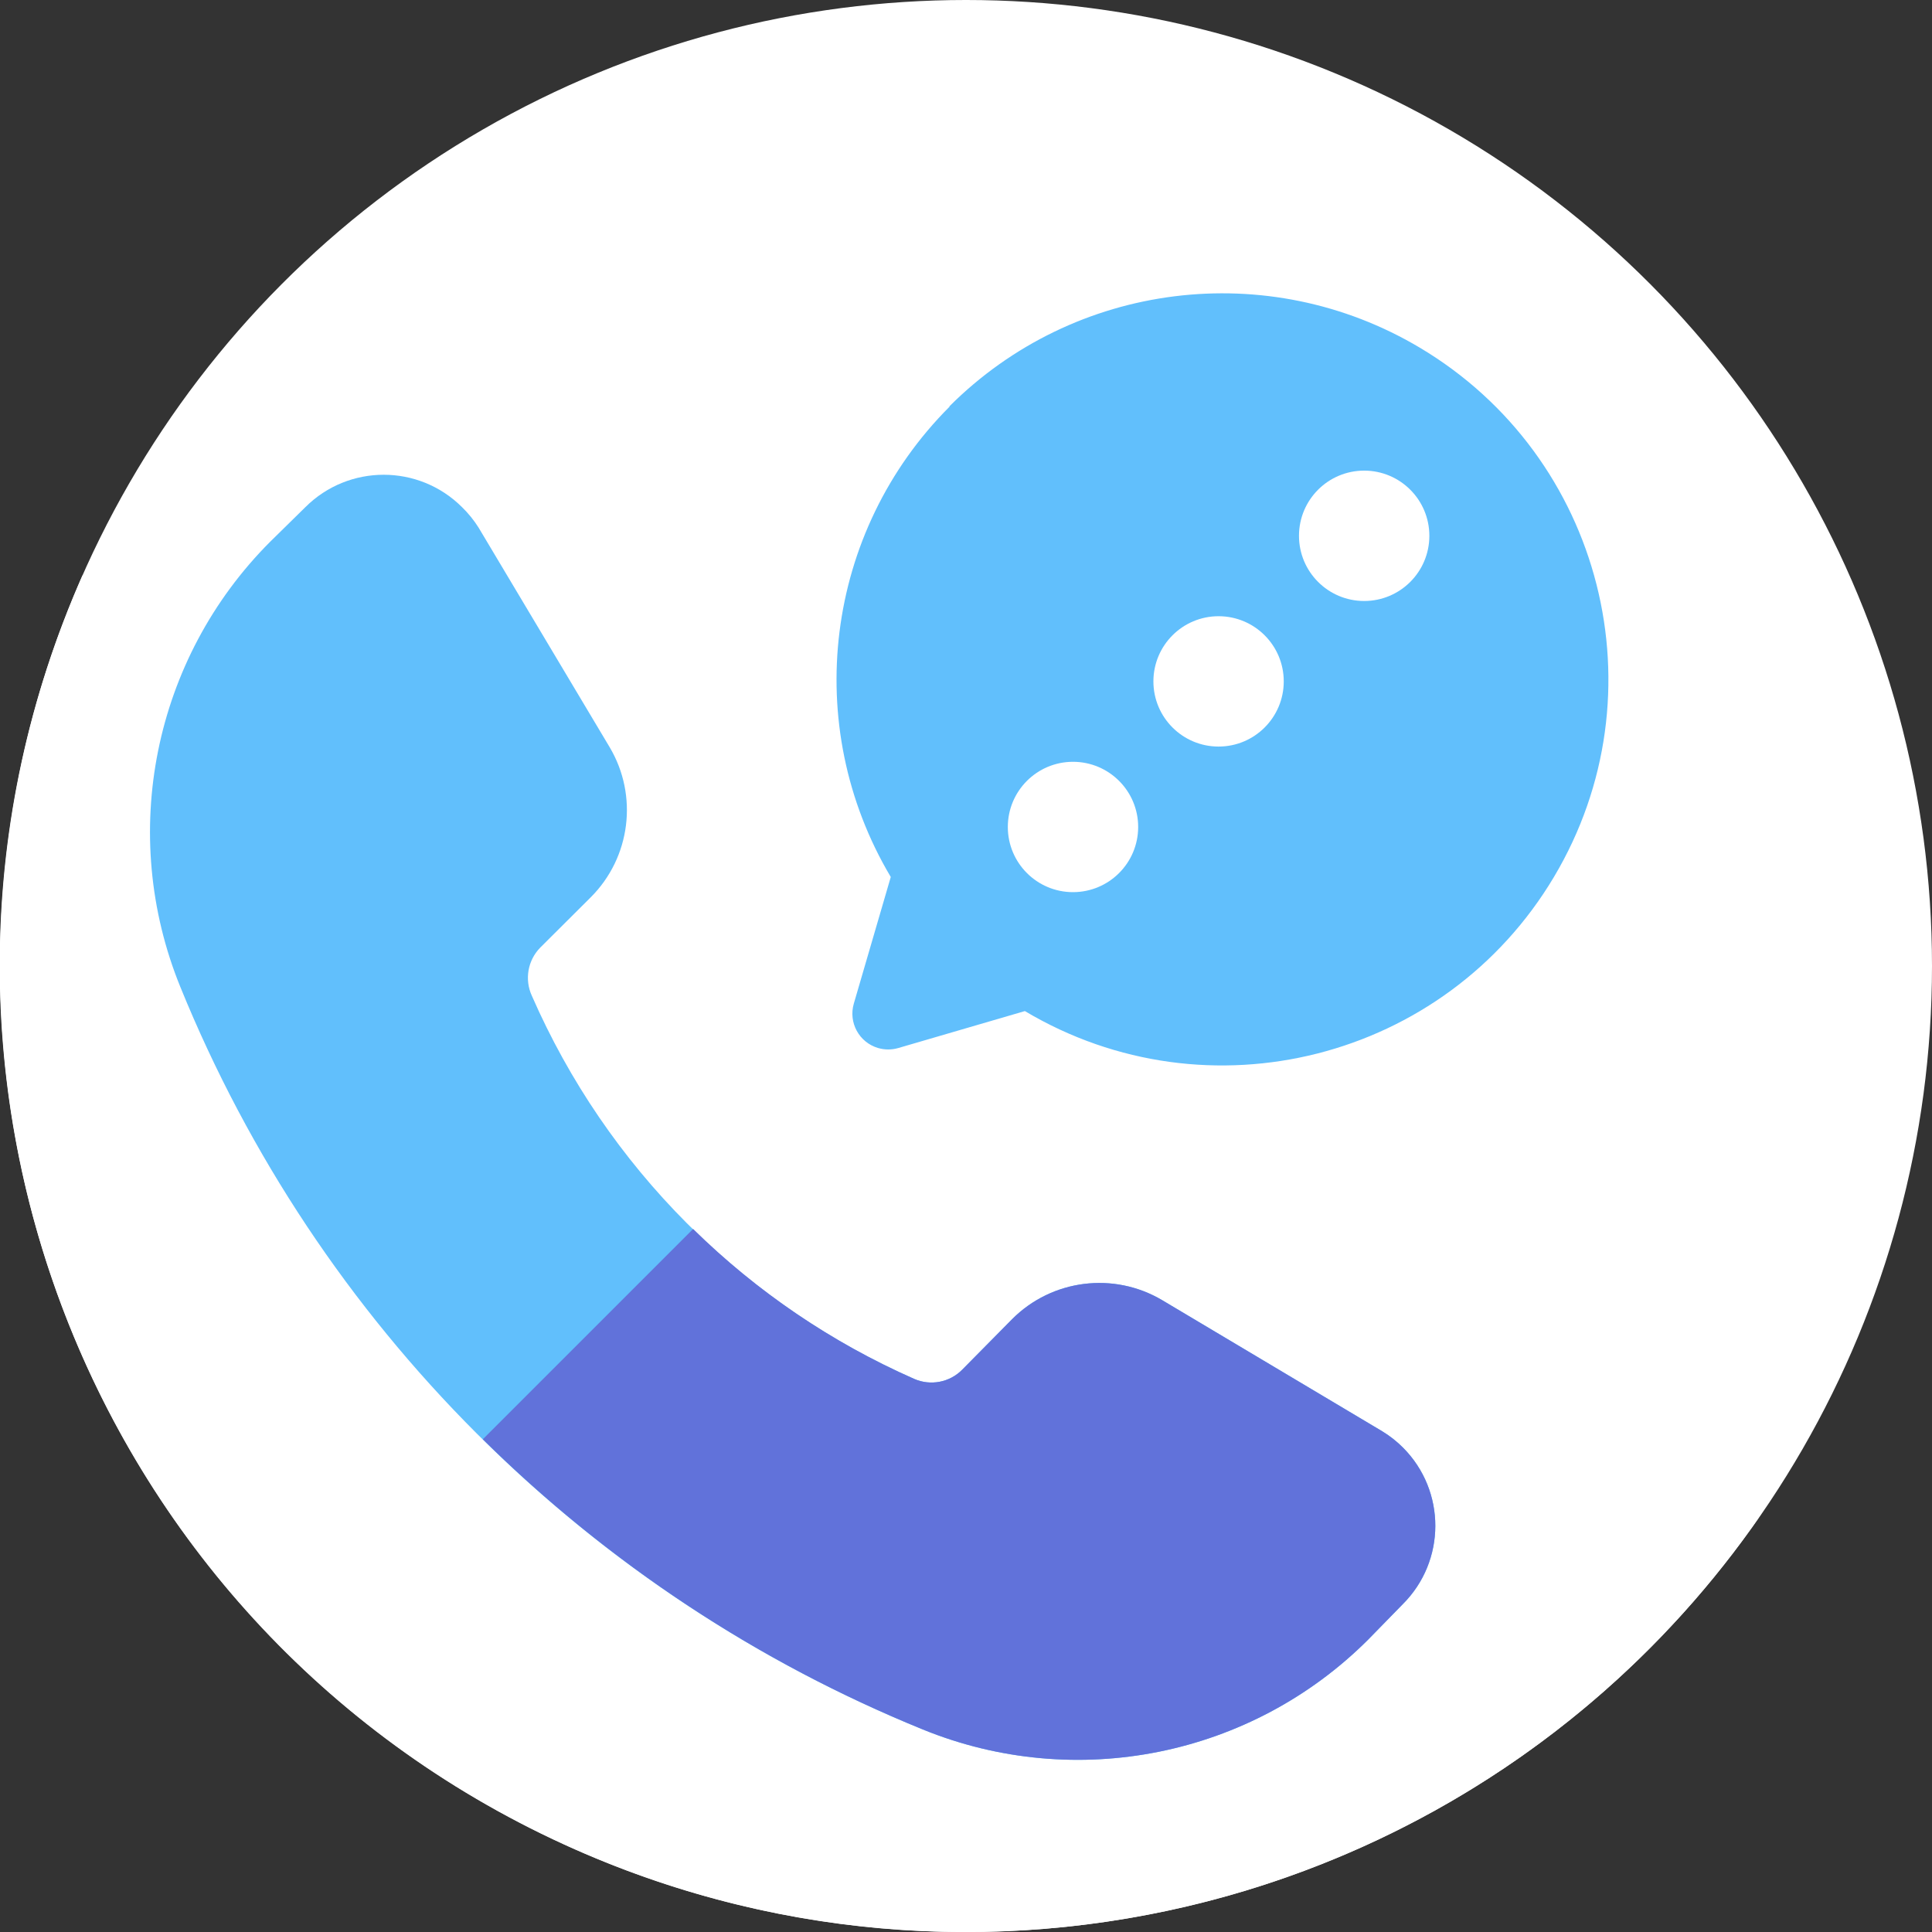 <?xml version="1.0" encoding="utf-8"?>
<!-- Generator: Adobe Illustrator 16.0.0, SVG Export Plug-In . SVG Version: 6.00 Build 0)  -->
<!DOCTYPE svg PUBLIC "-//W3C//DTD SVG 1.1//EN" "http://www.w3.org/Graphics/SVG/1.1/DTD/svg11.dtd">
<svg version="1.1" id="Layer_1" xmlns="http://www.w3.org/2000/svg" xmlns:xlink="http://www.w3.org/1999/xlink" x="0px" y="0px"
	 width="150px" height="150px" viewBox="0 0 150 150" enable-background="new 0 0 150 150" xml:space="preserve">
<rect x="0" y="0" width="150" height="150" fill="#333333" stroke="none"/>
<title>Product Voice</title>
<g id="Layer_2">
	<g id="Product_Voice">
		<circle fill="#FFFFFF" cx="75" cy="75" r="75"/>
		<path fill="#FFFFFF" d="M136.522,117.873C124.059,63.562,69.927,29.638,15.616,42.102c-3.11,0.714-6.185,1.575-9.214,2.58
			c-16.749,37.879,0.382,82.164,38.261,98.913C77.493,158.109,116.005,147.326,136.522,117.873z"/>
		<path fill="#61BFFC" d="M14.004,76.633c10.66,26.198,31.444,46.983,57.643,57.643c11.876,4.84,25.496,2.094,34.57-6.969
			l2.695-2.758c3.361-3.352,3.37-8.793,0.02-12.154c-0.486-0.487-1.027-0.914-1.615-1.271l-17.077-10.174
			c-3.763-2.234-8.563-1.631-11.655,1.467l-3.875,3.923c-0.974,0.99-2.459,1.275-3.731,0.718
			c-13.281-5.84-23.88-16.461-29.69-29.754c-0.574-1.26-0.314-2.742,0.654-3.731l3.922-3.907c3.098-3.092,3.702-7.893,1.467-11.656
			L37.157,40.963c-0.366-0.581-0.8-1.116-1.292-1.594c-3.36-3.345-8.791-3.345-12.15,0l-2.743,2.695
			C11.911,51.137,9.165,64.757,14.004,76.633z"/>
		<path fill="#61BFFC" d="M73.729,31.568c-9.695,9.696-11.577,24.734-4.57,36.521l-2.868,9.829c-0.432,1.475,0.414,3.02,1.889,3.451
			c0.51,0.148,1.052,0.148,1.562,0L79.57,78.5c14.225,8.467,32.618,3.799,41.085-10.424c8.466-14.224,3.799-32.619-10.425-41.085
			c-11.783-7.013-26.823-5.136-36.521,4.559L73.729,31.568z"/>
		<path fill="#6172DA" d="M107.316,111.123L90.24,100.949c-3.764-2.234-8.564-1.631-11.657,1.467l-3.875,3.923
			c-0.975,0.99-2.459,1.275-3.731,0.718c-6.376-2.813-12.191-6.756-17.163-11.641l-16.329,16.328
			c9.797,9.681,21.406,17.337,34.162,22.531c11.876,4.84,25.495,2.094,34.569-6.968l2.694-2.759
			c3.362-3.351,3.371-8.793,0.021-12.154C108.446,111.908,107.904,111.48,107.316,111.123L107.316,111.123z"/>
		<circle fill="#FFFFFF" cx="83.307" cy="64.206" r="5.06"/>
		<circle fill="#FFFFFF" cx="94.61" cy="52.903" r="5.06"/>
		<circle fill="#FFFFFF" cx="105.914" cy="41.6" r="5.061"/>
	</g>
</g>
</svg>
